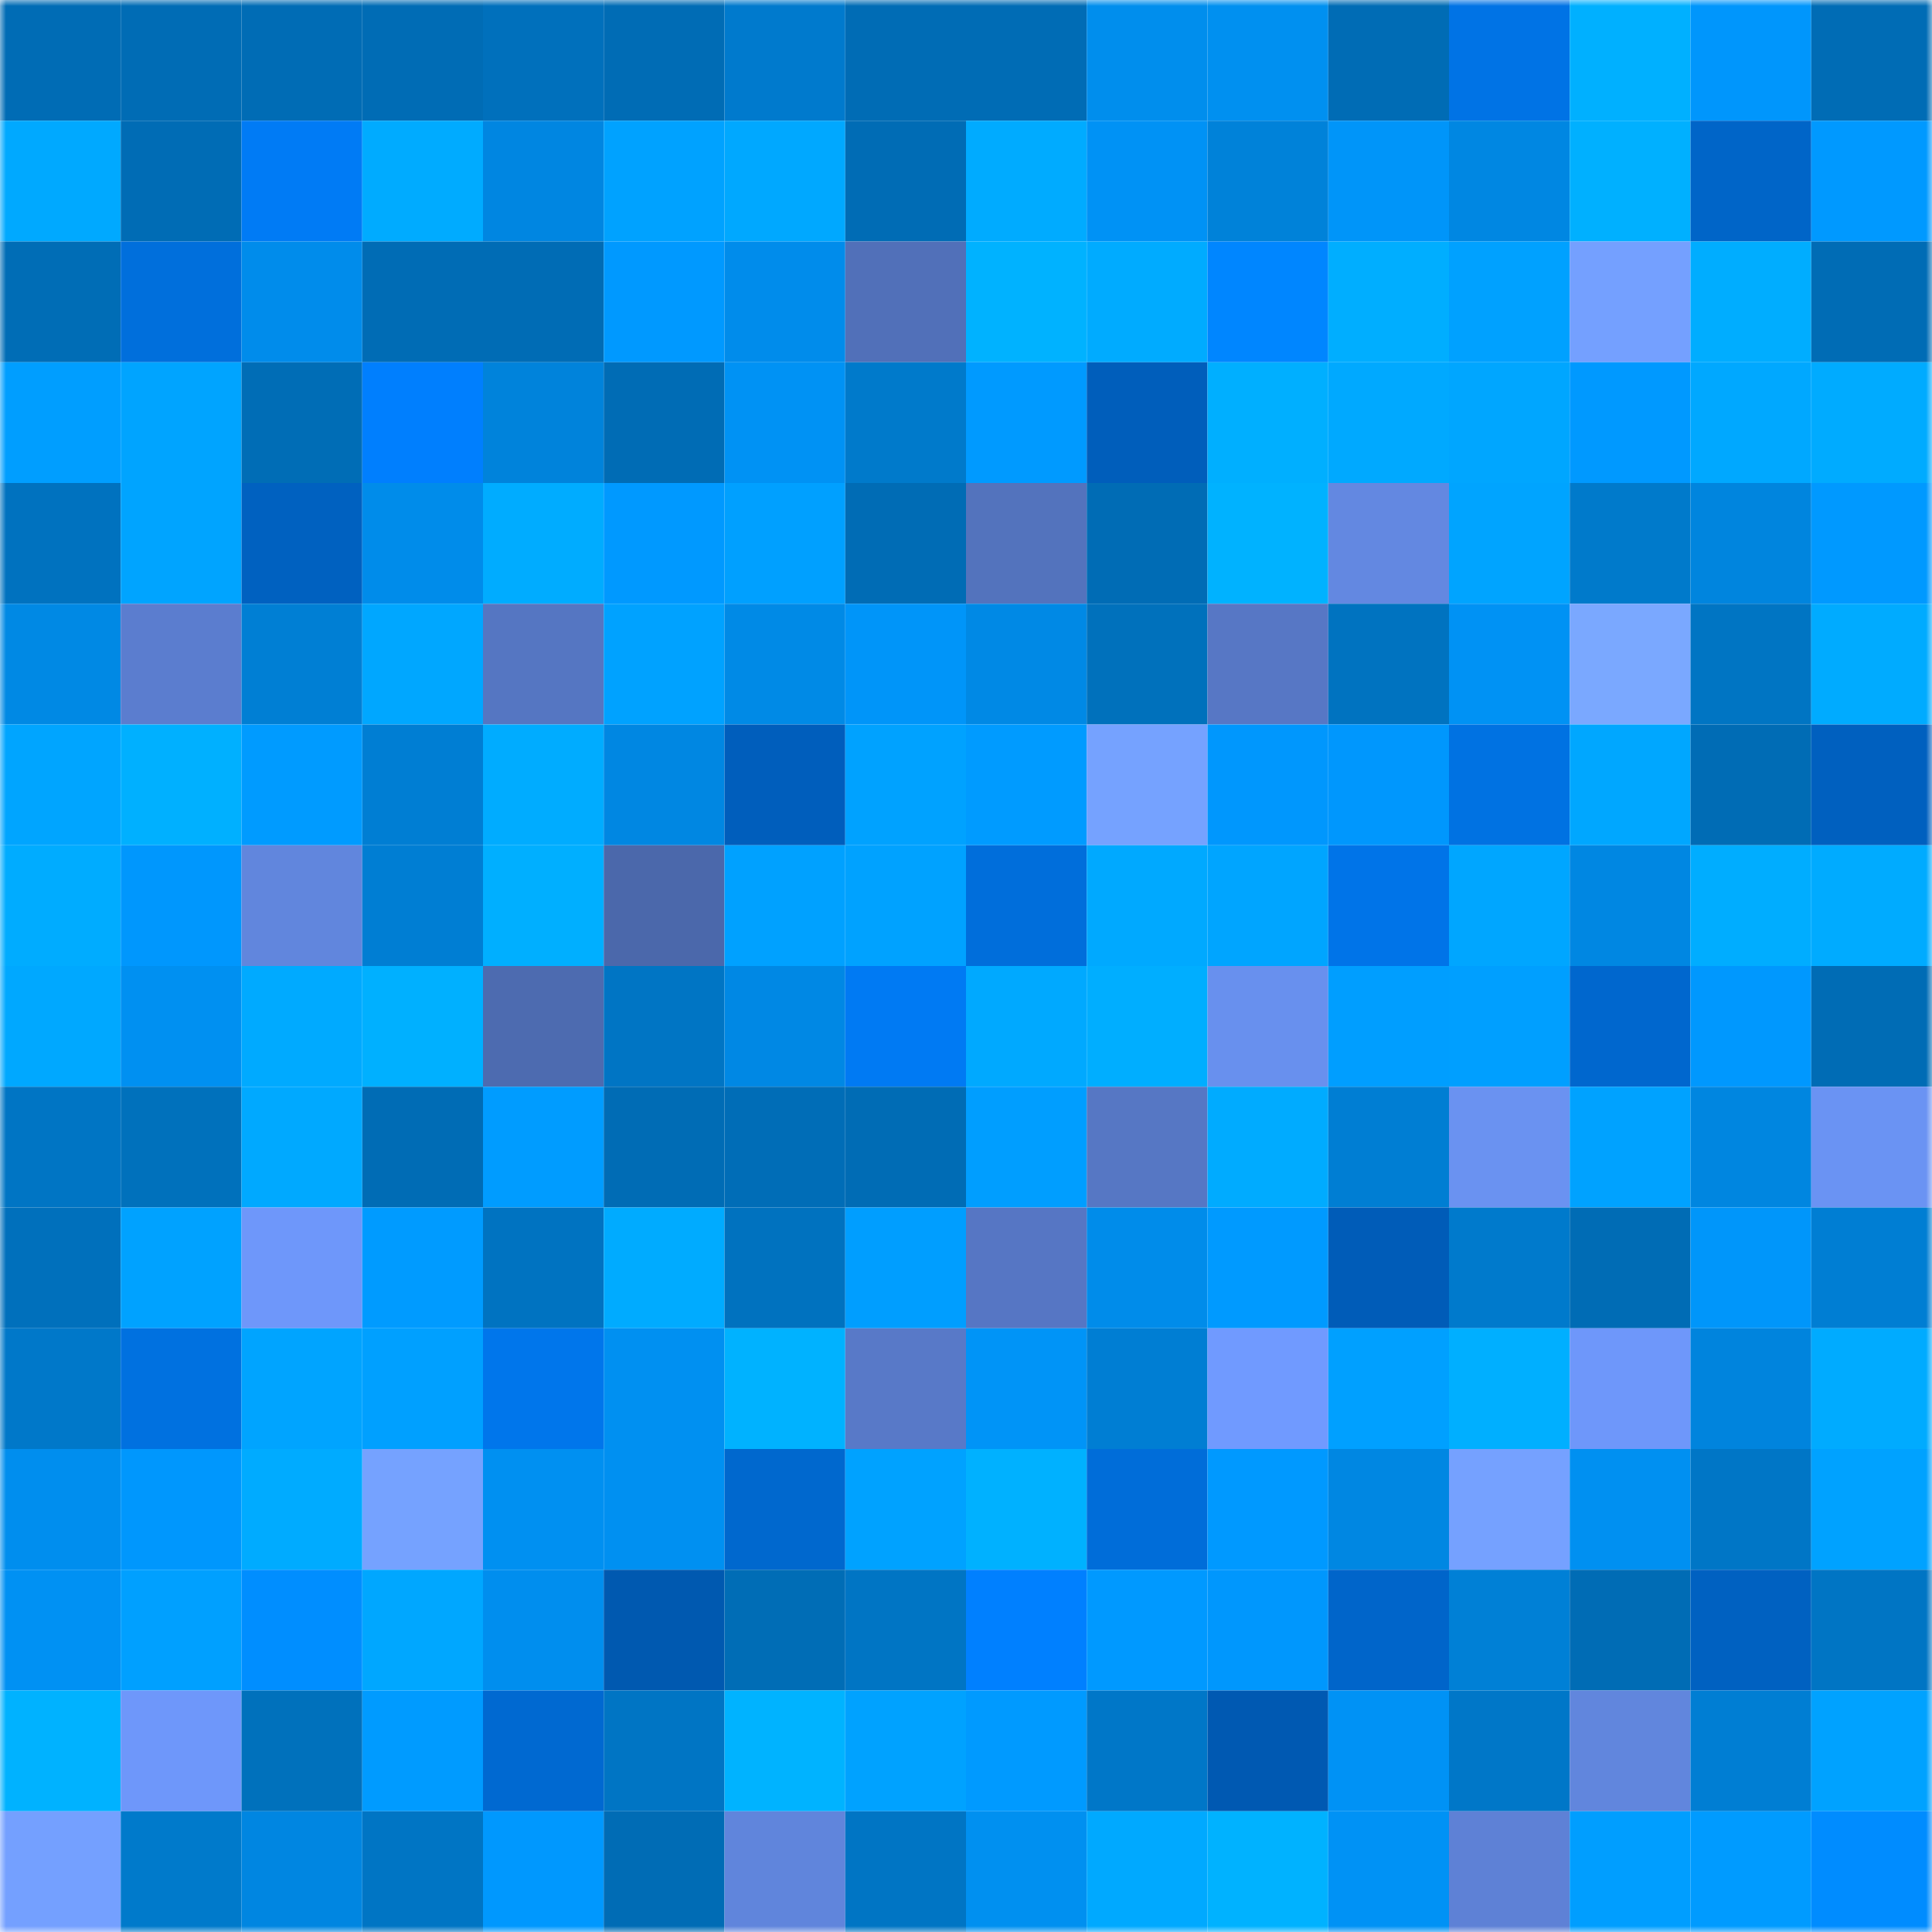<svg viewBox="0 0 160 160" fill="none" role="img" xmlns="http://www.w3.org/2000/svg" width="240" height="240" name="ens%2Cdao5.eth"><mask id="140696496" mask-type="alpha" maskUnits="userSpaceOnUse" x="0" y="0" width="160" height="160"><rect width="160" height="160" fill="#FFFFFF"></rect></mask><g mask="url(#140696496)"><rect x="0" y="0" width="10" height="10" fill="#006cb5"></rect><rect x="10" y="0" width="10" height="10" fill="#006cb5"></rect><rect x="20" y="0" width="10" height="10" fill="#006cb5"></rect><rect x="30" y="0" width="10" height="10" fill="#006cb5"></rect><rect x="40" y="0" width="10" height="10" fill="#0070bc"></rect><rect x="50" y="0" width="10" height="10" fill="#006cb5"></rect><rect x="60" y="0" width="10" height="10" fill="#007acd"></rect><rect x="70" y="0" width="10" height="10" fill="#006cb5"></rect><rect x="80" y="0" width="10" height="10" fill="#006cb5"></rect><rect x="90" y="0" width="10" height="10" fill="#008eed"></rect><rect x="100" y="0" width="10" height="10" fill="#0090f0"></rect><rect x="110" y="0" width="10" height="10" fill="#006cb5"></rect><rect x="120" y="0" width="10" height="10" fill="#0073e5"></rect><rect x="130" y="0" width="10" height="10" fill="#00b0ff"></rect><rect x="140" y="0" width="10" height="10" fill="#0096fc"></rect><rect x="150" y="0" width="10" height="10" fill="#006cb5"></rect><rect x="0" y="10" width="10" height="10" fill="#00a9ff"></rect><rect x="10" y="10" width="10" height="10" fill="#006cb5"></rect><rect x="20" y="10" width="10" height="10" fill="#007bf5"></rect><rect x="30" y="10" width="10" height="10" fill="#00abff"></rect><rect x="40" y="10" width="10" height="10" fill="#0086e1"></rect><rect x="50" y="10" width="10" height="10" fill="#00a2ff"></rect><rect x="60" y="10" width="10" height="10" fill="#00a8ff"></rect><rect x="70" y="10" width="10" height="10" fill="#006cb5"></rect><rect x="80" y="10" width="10" height="10" fill="#00abff"></rect><rect x="90" y="10" width="10" height="10" fill="#0092f5"></rect><rect x="100" y="10" width="10" height="10" fill="#0082d9"></rect><rect x="110" y="10" width="10" height="10" fill="#0095f9"></rect><rect x="120" y="10" width="10" height="10" fill="#0087e2"></rect><rect x="130" y="10" width="10" height="10" fill="#00b0ff"></rect><rect x="140" y="10" width="10" height="10" fill="#0065c8"></rect><rect x="150" y="10" width="10" height="10" fill="#0099ff"></rect><rect x="0" y="20" width="10" height="10" fill="#006db6"></rect><rect x="10" y="20" width="10" height="10" fill="#006fdc"></rect><rect x="20" y="20" width="10" height="10" fill="#008ceb"></rect><rect x="30" y="20" width="10" height="10" fill="#006cb5"></rect><rect x="40" y="20" width="10" height="10" fill="#006cb5"></rect><rect x="50" y="20" width="10" height="10" fill="#0099ff"></rect><rect x="60" y="20" width="10" height="10" fill="#008ceb"></rect><rect x="70" y="20" width="10" height="10" fill="#5170b9"></rect><rect x="80" y="20" width="10" height="10" fill="#00b2ff"></rect><rect x="90" y="20" width="10" height="10" fill="#00abff"></rect><rect x="100" y="20" width="10" height="10" fill="#0086ff"></rect><rect x="110" y="20" width="10" height="10" fill="#00aeff"></rect><rect x="120" y="20" width="10" height="10" fill="#00a1ff"></rect><rect x="130" y="20" width="10" height="10" fill="#74a0ff"></rect><rect x="140" y="20" width="10" height="10" fill="#00adff"></rect><rect x="150" y="20" width="10" height="10" fill="#006cb5"></rect><rect x="0" y="30" width="10" height="10" fill="#009eff"></rect><rect x="10" y="30" width="10" height="10" fill="#00a4ff"></rect><rect x="20" y="30" width="10" height="10" fill="#006db6"></rect><rect x="30" y="30" width="10" height="10" fill="#007ffe"></rect><rect x="40" y="30" width="10" height="10" fill="#0083db"></rect><rect x="50" y="30" width="10" height="10" fill="#006cb5"></rect><rect x="60" y="30" width="10" height="10" fill="#0092f4"></rect><rect x="70" y="30" width="10" height="10" fill="#007acb"></rect><rect x="80" y="30" width="10" height="10" fill="#009aff"></rect><rect x="90" y="30" width="10" height="10" fill="#005ebb"></rect><rect x="100" y="30" width="10" height="10" fill="#00afff"></rect><rect x="110" y="30" width="10" height="10" fill="#00a9ff"></rect><rect x="120" y="30" width="10" height="10" fill="#00a6ff"></rect><rect x="130" y="30" width="10" height="10" fill="#0099ff"></rect><rect x="140" y="30" width="10" height="10" fill="#00a8ff"></rect><rect x="150" y="30" width="10" height="10" fill="#00abff"></rect><rect x="0" y="40" width="10" height="10" fill="#0072bf"></rect><rect x="10" y="40" width="10" height="10" fill="#00a4ff"></rect><rect x="20" y="40" width="10" height="10" fill="#0061c0"></rect><rect x="30" y="40" width="10" height="10" fill="#008cea"></rect><rect x="40" y="40" width="10" height="10" fill="#00acff"></rect><rect x="50" y="40" width="10" height="10" fill="#0099ff"></rect><rect x="60" y="40" width="10" height="10" fill="#00a0ff"></rect><rect x="70" y="40" width="10" height="10" fill="#006cb5"></rect><rect x="80" y="40" width="10" height="10" fill="#5373bd"></rect><rect x="90" y="40" width="10" height="10" fill="#006cb5"></rect><rect x="100" y="40" width="10" height="10" fill="#00b2ff"></rect><rect x="110" y="40" width="10" height="10" fill="#6388e1"></rect><rect x="120" y="40" width="10" height="10" fill="#00a4ff"></rect><rect x="130" y="40" width="10" height="10" fill="#007acb"></rect><rect x="140" y="40" width="10" height="10" fill="#0085de"></rect><rect x="150" y="40" width="10" height="10" fill="#0099ff"></rect><rect x="0" y="50" width="10" height="10" fill="#0089e4"></rect><rect x="10" y="50" width="10" height="10" fill="#5b7dcf"></rect><rect x="20" y="50" width="10" height="10" fill="#007fd4"></rect><rect x="30" y="50" width="10" height="10" fill="#00a7ff"></rect><rect x="40" y="50" width="10" height="10" fill="#5576c2"></rect><rect x="50" y="50" width="10" height="10" fill="#00a2ff"></rect><rect x="60" y="50" width="10" height="10" fill="#008ae6"></rect><rect x="70" y="50" width="10" height="10" fill="#0095f9"></rect><rect x="80" y="50" width="10" height="10" fill="#0089e5"></rect><rect x="90" y="50" width="10" height="10" fill="#0071bc"></rect><rect x="100" y="50" width="10" height="10" fill="#5777c5"></rect><rect x="110" y="50" width="10" height="10" fill="#0073c0"></rect><rect x="120" y="50" width="10" height="10" fill="#0092f4"></rect><rect x="130" y="50" width="10" height="10" fill="#7aa8ff"></rect><rect x="140" y="50" width="10" height="10" fill="#0075c3"></rect><rect x="150" y="50" width="10" height="10" fill="#00abff"></rect><rect x="0" y="60" width="10" height="10" fill="#00a5ff"></rect><rect x="10" y="60" width="10" height="10" fill="#00b0ff"></rect><rect x="20" y="60" width="10" height="10" fill="#009bff"></rect><rect x="30" y="60" width="10" height="10" fill="#007ed3"></rect><rect x="40" y="60" width="10" height="10" fill="#00acff"></rect><rect x="50" y="60" width="10" height="10" fill="#0087e2"></rect><rect x="60" y="60" width="10" height="10" fill="#005ebc"></rect><rect x="70" y="60" width="10" height="10" fill="#00a2ff"></rect><rect x="80" y="60" width="10" height="10" fill="#009bff"></rect><rect x="90" y="60" width="10" height="10" fill="#75a2ff"></rect><rect x="100" y="60" width="10" height="10" fill="#0097fd"></rect><rect x="110" y="60" width="10" height="10" fill="#0097fd"></rect><rect x="120" y="60" width="10" height="10" fill="#0072e2"></rect><rect x="130" y="60" width="10" height="10" fill="#00a7ff"></rect><rect x="140" y="60" width="10" height="10" fill="#006cb5"></rect><rect x="150" y="60" width="10" height="10" fill="#0060bf"></rect><rect x="0" y="70" width="10" height="10" fill="#00acff"></rect><rect x="10" y="70" width="10" height="10" fill="#0097fd"></rect><rect x="20" y="70" width="10" height="10" fill="#6186dd"></rect><rect x="30" y="70" width="10" height="10" fill="#007ed3"></rect><rect x="40" y="70" width="10" height="10" fill="#00afff"></rect><rect x="50" y="70" width="10" height="10" fill="#4b68ab"></rect><rect x="60" y="70" width="10" height="10" fill="#00a1ff"></rect><rect x="70" y="70" width="10" height="10" fill="#00a2ff"></rect><rect x="80" y="70" width="10" height="10" fill="#006edb"></rect><rect x="90" y="70" width="10" height="10" fill="#00a9ff"></rect><rect x="100" y="70" width="10" height="10" fill="#00a5ff"></rect><rect x="110" y="70" width="10" height="10" fill="#0074e8"></rect><rect x="120" y="70" width="10" height="10" fill="#00a6ff"></rect><rect x="130" y="70" width="10" height="10" fill="#0087e2"></rect><rect x="140" y="70" width="10" height="10" fill="#00adff"></rect><rect x="150" y="70" width="10" height="10" fill="#00abff"></rect><rect x="0" y="80" width="10" height="10" fill="#00a8ff"></rect><rect x="10" y="80" width="10" height="10" fill="#0090f1"></rect><rect x="20" y="80" width="10" height="10" fill="#00aaff"></rect><rect x="30" y="80" width="10" height="10" fill="#00b0ff"></rect><rect x="40" y="80" width="10" height="10" fill="#4d6bb0"></rect><rect x="50" y="80" width="10" height="10" fill="#0075c4"></rect><rect x="60" y="80" width="10" height="10" fill="#0088e4"></rect><rect x="70" y="80" width="10" height="10" fill="#007af3"></rect><rect x="80" y="80" width="10" height="10" fill="#00a9ff"></rect><rect x="90" y="80" width="10" height="10" fill="#00aeff"></rect><rect x="100" y="80" width="10" height="10" fill="#6890ee"></rect><rect x="110" y="80" width="10" height="10" fill="#009eff"></rect><rect x="120" y="80" width="10" height="10" fill="#009fff"></rect><rect x="130" y="80" width="10" height="10" fill="#0067ce"></rect><rect x="140" y="80" width="10" height="10" fill="#0098fe"></rect><rect x="150" y="80" width="10" height="10" fill="#006cb5"></rect><rect x="0" y="90" width="10" height="10" fill="#0075c4"></rect><rect x="10" y="90" width="10" height="10" fill="#0071bc"></rect><rect x="20" y="90" width="10" height="10" fill="#00a9ff"></rect><rect x="30" y="90" width="10" height="10" fill="#006cb5"></rect><rect x="40" y="90" width="10" height="10" fill="#009cff"></rect><rect x="50" y="90" width="10" height="10" fill="#006cb5"></rect><rect x="60" y="90" width="10" height="10" fill="#006db7"></rect><rect x="70" y="90" width="10" height="10" fill="#006cb5"></rect><rect x="80" y="90" width="10" height="10" fill="#009eff"></rect><rect x="90" y="90" width="10" height="10" fill="#5677c4"></rect><rect x="100" y="90" width="10" height="10" fill="#00abff"></rect><rect x="110" y="90" width="10" height="10" fill="#007ed3"></rect><rect x="120" y="90" width="10" height="10" fill="#6a92f1"></rect><rect x="130" y="90" width="10" height="10" fill="#00a2ff"></rect><rect x="140" y="90" width="10" height="10" fill="#0086e0"></rect><rect x="150" y="90" width="10" height="10" fill="#6a93f3"></rect><rect x="0" y="100" width="10" height="10" fill="#0070bc"></rect><rect x="10" y="100" width="10" height="10" fill="#00a2ff"></rect><rect x="20" y="100" width="10" height="10" fill="#6e97fa"></rect><rect x="30" y="100" width="10" height="10" fill="#009bff"></rect><rect x="40" y="100" width="10" height="10" fill="#0073c1"></rect><rect x="50" y="100" width="10" height="10" fill="#00abff"></rect><rect x="60" y="100" width="10" height="10" fill="#0072bf"></rect><rect x="70" y="100" width="10" height="10" fill="#009eff"></rect><rect x="80" y="100" width="10" height="10" fill="#5676c4"></rect><rect x="90" y="100" width="10" height="10" fill="#008cea"></rect><rect x="100" y="100" width="10" height="10" fill="#009aff"></rect><rect x="110" y="100" width="10" height="10" fill="#005cb8"></rect><rect x="120" y="100" width="10" height="10" fill="#007acc"></rect><rect x="130" y="100" width="10" height="10" fill="#006cb5"></rect><rect x="140" y="100" width="10" height="10" fill="#0096fa"></rect><rect x="150" y="100" width="10" height="10" fill="#007ed3"></rect><rect x="0" y="110" width="10" height="10" fill="#0078c9"></rect><rect x="10" y="110" width="10" height="10" fill="#0071e0"></rect><rect x="20" y="110" width="10" height="10" fill="#00a4ff"></rect><rect x="30" y="110" width="10" height="10" fill="#00a0ff"></rect><rect x="40" y="110" width="10" height="10" fill="#0076eb"></rect><rect x="50" y="110" width="10" height="10" fill="#0090f1"></rect><rect x="60" y="110" width="10" height="10" fill="#00b2ff"></rect><rect x="70" y="110" width="10" height="10" fill="#5879c8"></rect><rect x="80" y="110" width="10" height="10" fill="#0094f7"></rect><rect x="90" y="110" width="10" height="10" fill="#007ed3"></rect><rect x="100" y="110" width="10" height="10" fill="#709aff"></rect><rect x="110" y="110" width="10" height="10" fill="#00a0ff"></rect><rect x="120" y="110" width="10" height="10" fill="#00afff"></rect><rect x="130" y="110" width="10" height="10" fill="#6e97fa"></rect><rect x="140" y="110" width="10" height="10" fill="#0084dd"></rect><rect x="150" y="110" width="10" height="10" fill="#00abff"></rect><rect x="0" y="120" width="10" height="10" fill="#008eee"></rect><rect x="10" y="120" width="10" height="10" fill="#0097fd"></rect><rect x="20" y="120" width="10" height="10" fill="#00abff"></rect><rect x="30" y="120" width="10" height="10" fill="#75a2ff"></rect><rect x="40" y="120" width="10" height="10" fill="#0090f1"></rect><rect x="50" y="120" width="10" height="10" fill="#0090f1"></rect><rect x="60" y="120" width="10" height="10" fill="#0068ce"></rect><rect x="70" y="120" width="10" height="10" fill="#00a2ff"></rect><rect x="80" y="120" width="10" height="10" fill="#00b1ff"></rect><rect x="90" y="120" width="10" height="10" fill="#006dd9"></rect><rect x="100" y="120" width="10" height="10" fill="#0099ff"></rect><rect x="110" y="120" width="10" height="10" fill="#0087e2"></rect><rect x="120" y="120" width="10" height="10" fill="#75a1ff"></rect><rect x="130" y="120" width="10" height="10" fill="#0090f1"></rect><rect x="140" y="120" width="10" height="10" fill="#0076c6"></rect><rect x="150" y="120" width="10" height="10" fill="#00a2ff"></rect><rect x="0" y="130" width="10" height="10" fill="#0091f3"></rect><rect x="10" y="130" width="10" height="10" fill="#00a0ff"></rect><rect x="20" y="130" width="10" height="10" fill="#008eff"></rect><rect x="30" y="130" width="10" height="10" fill="#00a7ff"></rect><rect x="40" y="130" width="10" height="10" fill="#008eee"></rect><rect x="50" y="130" width="10" height="10" fill="#0059b0"></rect><rect x="60" y="130" width="10" height="10" fill="#006db6"></rect><rect x="70" y="130" width="10" height="10" fill="#0075c4"></rect><rect x="80" y="130" width="10" height="10" fill="#0080ff"></rect><rect x="90" y="130" width="10" height="10" fill="#0099ff"></rect><rect x="100" y="130" width="10" height="10" fill="#0097fd"></rect><rect x="110" y="130" width="10" height="10" fill="#0065ca"></rect><rect x="120" y="130" width="10" height="10" fill="#0080d6"></rect><rect x="130" y="130" width="10" height="10" fill="#006cb5"></rect><rect x="140" y="130" width="10" height="10" fill="#0061c1"></rect><rect x="150" y="130" width="10" height="10" fill="#0075c4"></rect><rect x="0" y="140" width="10" height="10" fill="#00b2ff"></rect><rect x="10" y="140" width="10" height="10" fill="#6e97fa"></rect><rect x="20" y="140" width="10" height="10" fill="#0071bc"></rect><rect x="30" y="140" width="10" height="10" fill="#009bff"></rect><rect x="40" y="140" width="10" height="10" fill="#0069d1"></rect><rect x="50" y="140" width="10" height="10" fill="#0075c4"></rect><rect x="60" y="140" width="10" height="10" fill="#00b3ff"></rect><rect x="70" y="140" width="10" height="10" fill="#00a2ff"></rect><rect x="80" y="140" width="10" height="10" fill="#009aff"></rect><rect x="90" y="140" width="10" height="10" fill="#0077c8"></rect><rect x="100" y="140" width="10" height="10" fill="#0059b2"></rect><rect x="110" y="140" width="10" height="10" fill="#0092f5"></rect><rect x="120" y="140" width="10" height="10" fill="#0077c8"></rect><rect x="130" y="140" width="10" height="10" fill="#6186dd"></rect><rect x="140" y="140" width="10" height="10" fill="#007ed3"></rect><rect x="150" y="140" width="10" height="10" fill="#00a2ff"></rect><rect x="0" y="150" width="10" height="10" fill="#74a0ff"></rect><rect x="10" y="150" width="10" height="10" fill="#007acb"></rect><rect x="20" y="150" width="10" height="10" fill="#0086e1"></rect><rect x="30" y="150" width="10" height="10" fill="#0075c4"></rect><rect x="40" y="150" width="10" height="10" fill="#0098fe"></rect><rect x="50" y="150" width="10" height="10" fill="#006cb5"></rect><rect x="60" y="150" width="10" height="10" fill="#6085dc"></rect><rect x="70" y="150" width="10" height="10" fill="#0075c4"></rect><rect x="80" y="150" width="10" height="10" fill="#0090f0"></rect><rect x="90" y="150" width="10" height="10" fill="#00a9ff"></rect><rect x="100" y="150" width="10" height="10" fill="#00b2ff"></rect><rect x="110" y="150" width="10" height="10" fill="#0092f5"></rect><rect x="120" y="150" width="10" height="10" fill="#5e81d6"></rect><rect x="130" y="150" width="10" height="10" fill="#009eff"></rect><rect x="140" y="150" width="10" height="10" fill="#009bff"></rect><rect x="150" y="150" width="10" height="10" fill="#008cff"></rect></g></svg>